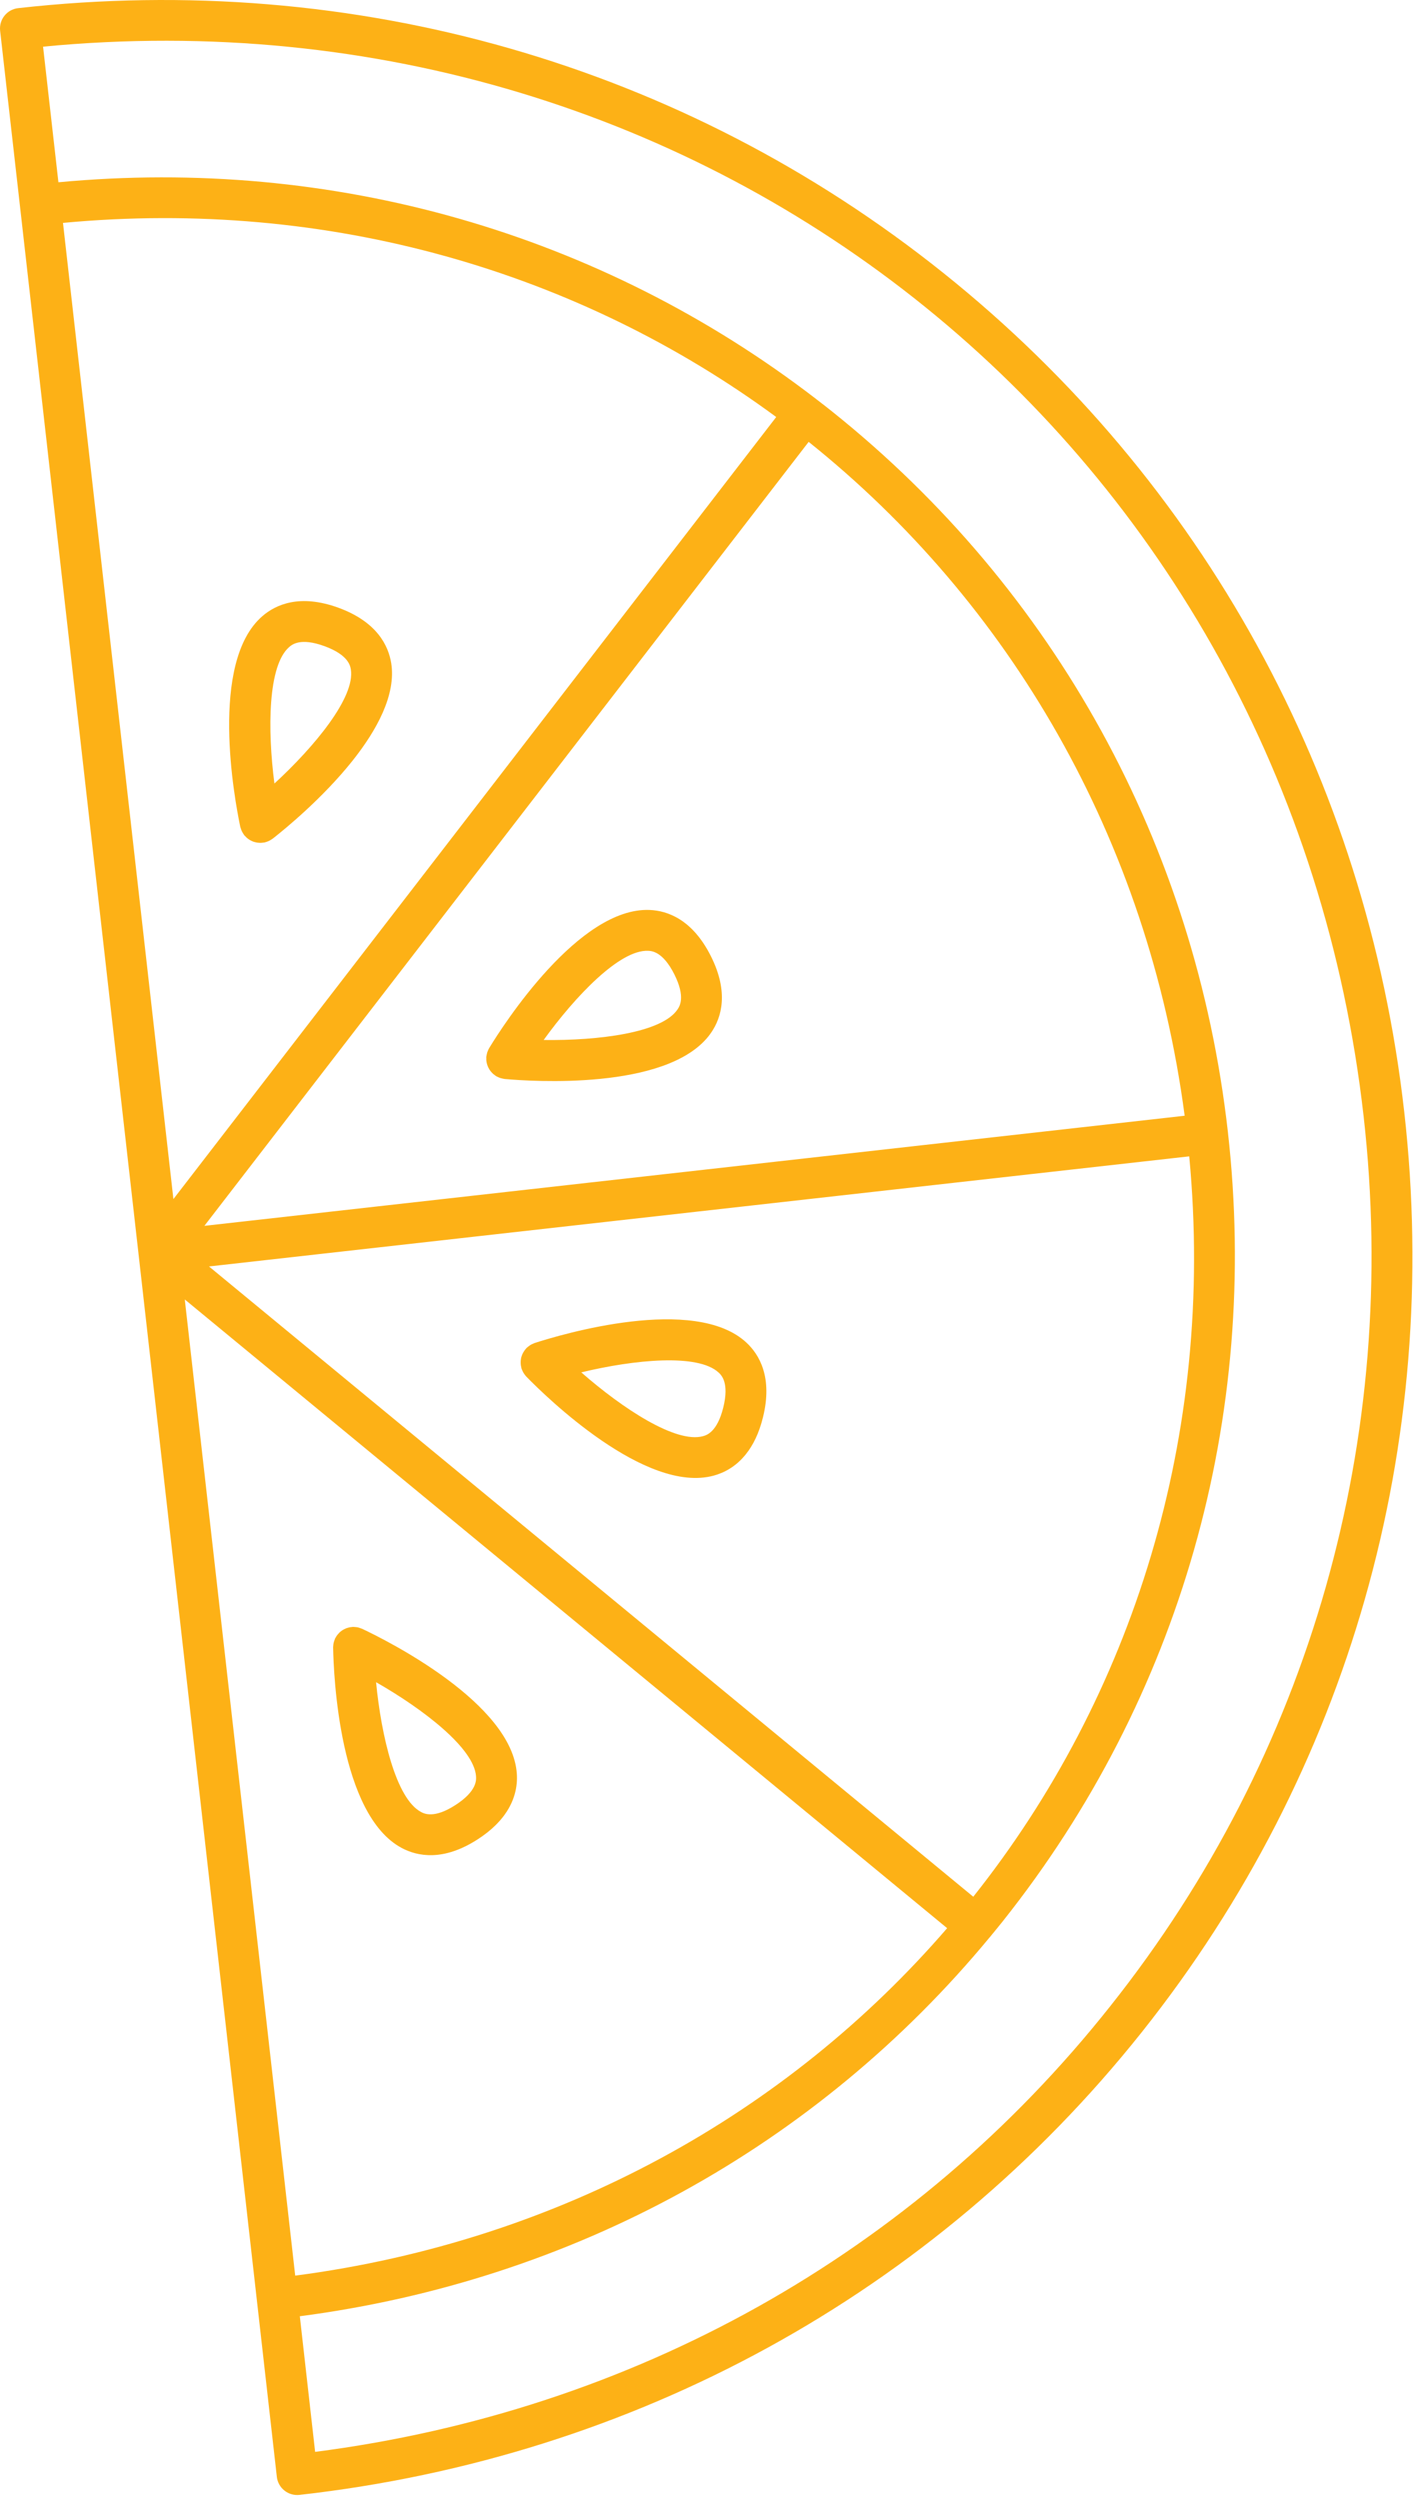 <svg width="162" height="285" viewBox="0 0 162 285" fill="none" xmlns="http://www.w3.org/2000/svg">
<path d="M155.457 127.247C159.613 163.987 149.363 200.008 126.592 228.674C104.176 256.987 72.066 274.852 35.926 279.503L34.181 264.044C65.327 259.971 93.092 244.716 112.837 220.836C112.848 220.826 112.858 220.82 112.863 220.81C112.868 220.799 112.879 220.794 112.889 220.779C112.894 220.773 112.894 220.763 112.905 220.758C113.342 220.221 113.785 219.69 114.217 219.148C114.259 219.096 114.306 219.034 114.353 218.977C134.561 193.539 143.665 161.581 139.978 128.982C136.29 96.388 120.275 67.247 94.889 46.93C94.28 46.44 93.665 45.966 93.046 45.492C93.04 45.487 93.035 45.477 93.03 45.471C93.025 45.471 93.014 45.466 93.009 45.461C68.421 26.555 37.941 17.836 6.66 20.779L4.91 5.32C80.957 -2.008 146.848 51.133 155.457 127.247ZM19.769 136.69L7.181 25.409C37.587 22.56 66.066 31.034 88.493 47.539L19.769 136.69ZM135.056 127.19L23.301 139.742L92.191 50.372C114.993 68.617 130.874 95.487 135.056 127.19ZM23.827 144.372L135.577 131.82C138.582 163.659 129.108 193.378 110.957 216.221L23.827 144.372ZM33.655 259.414L21.066 148.133L107.978 219.805C89.801 240.867 63.931 255.445 33.655 259.414ZM2.066 0.93C0.79 1.075 -0.126 2.227 0.014 3.503L15.79 142.924C15.79 142.924 15.785 142.93 15.79 142.93C15.785 142.93 15.79 142.935 15.79 142.935V142.956C15.79 142.966 15.796 142.971 15.796 142.977L31.561 282.352C31.629 282.966 31.941 283.529 32.426 283.914C32.91 284.299 33.525 284.477 34.134 284.409C72.374 280.112 106.431 261.424 130.077 231.773C130.129 231.706 130.186 231.638 130.238 231.57C153.785 201.935 164.384 164.701 160.087 126.727C155.79 88.747 137.139 54.8 107.561 31.128C77.853 7.352 40.389 -3.372 2.066 0.93Z" fill="#FDB116"/>
<path d="M77.243 115.065C75.462 117.742 68.212 118.638 61.978 118.555C65.624 113.513 70.66 108.253 73.879 108.388C74.29 108.404 75.561 108.456 76.874 111.065C78.186 113.674 77.472 114.721 77.243 115.065ZM74.066 103.732C66.014 103.398 57.41 116.779 55.775 119.466C55.759 119.482 55.754 119.508 55.743 119.529C55.702 119.596 55.67 119.669 55.639 119.742C55.608 119.81 55.577 119.883 55.551 119.956C55.53 120.018 55.519 120.081 55.504 120.148C55.483 120.237 55.462 120.325 55.452 120.414C55.447 120.435 55.441 120.456 55.436 120.476C55.436 120.518 55.441 120.56 55.441 120.612C55.436 120.695 55.436 120.779 55.441 120.867C55.452 120.94 55.462 121.013 55.472 121.086C55.488 121.159 55.498 121.232 55.525 121.305C55.54 121.383 55.572 121.45 55.597 121.523C55.623 121.591 55.65 121.659 55.686 121.721C55.717 121.789 55.754 121.857 55.795 121.919C55.837 121.982 55.879 122.044 55.92 122.101C55.972 122.164 56.025 122.221 56.077 122.279C56.129 122.331 56.176 122.383 56.228 122.43C56.295 122.487 56.363 122.534 56.436 122.586C56.472 122.612 56.504 122.643 56.545 122.669C56.561 122.68 56.582 122.685 56.597 122.695C56.676 122.737 56.754 122.773 56.837 122.81C56.9 122.836 56.962 122.867 57.03 122.888C57.097 122.909 57.17 122.924 57.238 122.94C57.322 122.961 57.405 122.982 57.488 122.992C57.509 122.992 57.53 122.997 57.556 123.003C60.618 123.279 75.847 124.299 80.769 118.133C80.884 117.987 80.993 117.836 81.097 117.685C82.233 116.018 83.139 113.148 81.03 108.971C78.926 104.794 76.082 103.815 74.066 103.732Z" fill="#FDB116"/>
<path d="M80.139 163.721C77.04 164.565 70.952 160.549 66.269 156.445C72.316 154.987 79.566 154.273 81.926 156.466C82.228 156.747 83.16 157.612 82.457 160.445C82.457 160.451 82.457 160.451 82.457 160.451C81.754 163.279 80.535 163.612 80.139 163.721ZM60.957 153.096C60.936 153.102 60.915 153.117 60.895 153.122C60.816 153.154 60.743 153.185 60.67 153.221C60.603 153.253 60.535 153.284 60.473 153.326C60.415 153.362 60.363 153.398 60.306 153.44C60.233 153.497 60.16 153.549 60.092 153.612C60.082 153.622 60.061 153.633 60.051 153.643C60.02 153.674 60.004 153.701 59.978 153.727C59.905 153.81 59.837 153.888 59.775 153.982C59.754 154.008 59.738 154.034 59.723 154.065C59.655 154.169 59.598 154.273 59.545 154.388C59.535 154.414 59.53 154.43 59.52 154.456C59.473 154.57 59.436 154.69 59.405 154.815C59.4 154.841 59.4 154.867 59.395 154.888C59.374 155.008 59.358 155.128 59.358 155.247C59.353 155.284 59.358 155.326 59.358 155.362C59.363 155.466 59.368 155.57 59.384 155.669C59.395 155.737 59.41 155.799 59.426 155.862C59.436 155.919 59.441 155.977 59.462 156.034C59.473 156.055 59.483 156.076 59.493 156.102C59.52 156.169 59.551 156.242 59.582 156.31C59.618 156.383 59.65 156.451 59.691 156.518C59.728 156.576 59.77 156.628 59.806 156.685C59.858 156.758 59.91 156.826 59.973 156.893C59.983 156.909 59.999 156.924 60.014 156.94C62.212 159.195 73.587 170.331 81.363 168.216C82.514 167.904 83.884 167.221 85.035 165.773C85.832 164.779 86.525 163.424 86.978 161.581C86.978 161.576 86.983 161.57 86.983 161.565C88.103 157.023 86.577 154.43 85.098 153.055C79.197 147.565 63.952 152.128 60.957 153.096Z" fill="#FDB116"/>
<path d="M39.999 76.32C40.504 79.492 35.863 85.106 31.285 89.32C30.483 83.143 30.54 75.856 32.973 73.757C33.285 73.487 34.243 72.658 36.988 73.658C39.728 74.658 39.931 75.908 39.999 76.32ZM38.577 69.278C34.181 67.679 31.441 68.914 29.915 70.237C23.822 75.487 26.743 91.153 27.389 94.237C27.395 94.263 27.405 94.283 27.41 94.309C27.431 94.382 27.452 94.45 27.478 94.518C27.504 94.596 27.53 94.674 27.566 94.747C27.592 94.804 27.629 94.862 27.66 94.919C27.707 94.997 27.749 95.075 27.806 95.148C27.816 95.164 27.827 95.184 27.837 95.2C27.868 95.237 27.9 95.263 27.931 95.299C27.988 95.362 28.051 95.424 28.113 95.487C28.165 95.533 28.223 95.575 28.28 95.622C28.342 95.664 28.405 95.71 28.467 95.747C28.535 95.789 28.603 95.82 28.671 95.856C28.738 95.888 28.806 95.919 28.874 95.945C28.947 95.971 29.014 95.987 29.087 96.007C29.16 96.023 29.233 96.044 29.306 96.054C29.384 96.065 29.457 96.07 29.535 96.075C29.608 96.08 29.681 96.085 29.754 96.08C29.837 96.08 29.926 96.065 30.009 96.054C30.056 96.049 30.098 96.049 30.145 96.044C30.171 96.039 30.191 96.023 30.212 96.023C30.275 96.007 30.337 95.987 30.4 95.966C30.483 95.94 30.556 95.908 30.629 95.877C30.686 95.851 30.738 95.825 30.79 95.794C30.874 95.747 30.947 95.7 31.025 95.643C31.051 95.627 31.082 95.612 31.108 95.591C32.462 94.528 36.764 91.018 40.165 86.752C42.973 83.226 45.176 79.184 44.598 75.585C44.275 73.596 42.973 70.882 38.577 69.278Z" fill="#FDB116"/>
<path d="M54.27 202.497C54.295 202.914 54.384 204.174 51.931 205.763C49.478 207.346 48.358 206.752 47.993 206.555C45.16 205.049 43.473 197.956 42.874 191.763C48.28 194.851 54.056 199.299 54.27 202.497ZM41.301 185.685C41.28 185.669 41.254 185.669 41.233 185.659C41.16 185.627 41.087 185.601 41.014 185.581C40.936 185.555 40.863 185.528 40.79 185.513C40.723 185.497 40.655 185.492 40.587 185.487C40.499 185.476 40.41 185.466 40.327 185.466C40.301 185.461 40.28 185.461 40.259 185.456C40.212 185.461 40.165 185.471 40.113 185.476C40.035 185.482 39.957 185.487 39.879 185.502C39.795 185.518 39.717 185.539 39.639 185.565C39.577 185.581 39.514 185.601 39.457 185.622C39.374 185.659 39.29 185.7 39.207 185.742C39.16 185.768 39.108 185.794 39.061 185.825C38.983 185.872 38.91 185.93 38.837 185.987C38.79 186.023 38.749 186.06 38.707 186.096C38.639 186.164 38.577 186.237 38.514 186.31C38.478 186.351 38.441 186.393 38.41 186.44C38.353 186.518 38.306 186.607 38.254 186.695C38.238 186.726 38.212 186.758 38.197 186.789C38.191 186.805 38.186 186.825 38.181 186.841C38.144 186.93 38.113 187.023 38.082 187.117C38.066 187.174 38.045 187.232 38.035 187.289C38.014 187.367 38.009 187.445 37.999 187.523C37.993 187.607 37.983 187.685 37.978 187.763C37.983 187.784 37.978 187.805 37.978 187.831C38.035 190.976 38.686 206.872 45.801 210.664C47.587 211.617 50.535 212.216 54.462 209.674C55.697 208.877 56.608 208.039 57.275 207.206C58.728 205.383 59.014 203.575 58.92 202.195C58.384 194.153 44.15 187.028 41.301 185.685Z" fill="#FDB116"/>
</svg>

